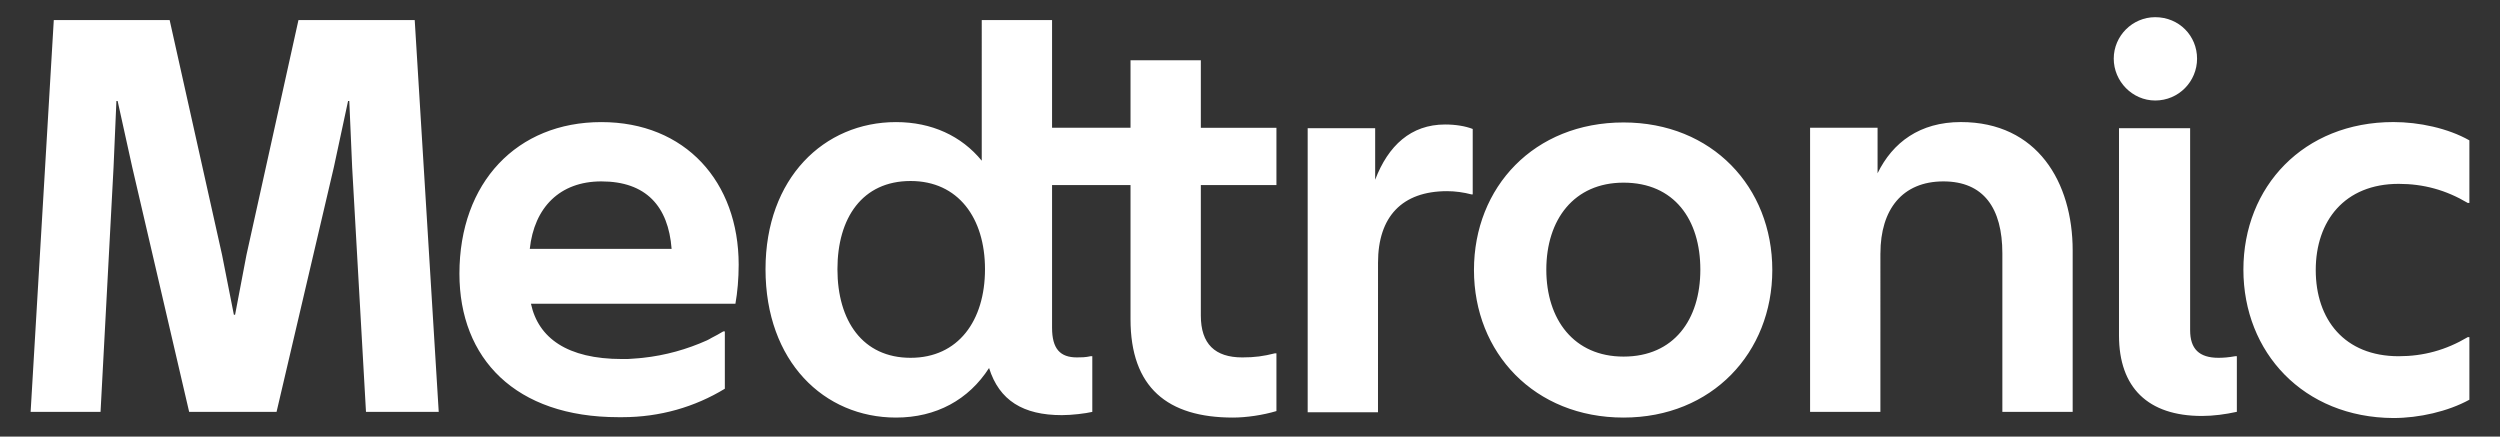 <svg xmlns="http://www.w3.org/2000/svg" xmlns:xlink="http://www.w3.org/1999/xlink" id="Capa_1" x="0px" y="0px" viewBox="0 0 760.89 132.89" style="enable-background:new 0 0 760.89 132.89;" xml:space="preserve"><rect x="0" y="0" width="760.89" height="132.89" fill="#333333" stroke="none"/><style type="text/css">	.st0{fill:#FFFFFF;}</style><g>	<path class="st0" d="M682.79,82.06c0-25.24,18.31-44.91,45.65-44.91c7.79,0,16.58,1.86,23.13,5.57v19.05h-0.49  c-6.68-3.96-13.48-5.81-21.03-5.81c-16.45,0-25.24,11.26-25.24,26.23c0,15.09,8.78,26.23,25.24,26.23c7.55,0,14.35-1.86,21.03-5.81  h0.49v19.05c-6.56,3.59-15.34,5.57-23.13,5.57C701.1,127.09,682.79,107.29,682.79,82.06 M680.69,125.36  c-3.34,0.74-7.05,1.24-10.52,1.24c-16.45,0-25.24-8.66-25.24-24.49V39.01h21.65v61.48c0,5.69,2.72,8.41,8.66,8.41  c1.36,0,3.09-0.12,5.07-0.49h0.49v16.95H680.69z M668.69,17.85c0,6.93-5.57,12.74-12.74,12.74c-6.93,0-12.62-5.81-12.62-12.74  c0-6.93,5.69-12.62,12.62-12.62C663.24,5.23,668.69,10.92,668.69,17.85 M572.32,77.11c0-13.36,6.68-21.9,19.17-21.9  c12.25,0,17.94,8.16,17.94,21.9v48.25h21.4V76.24c0-20.78-10.76-39.09-34.02-39.09c-12.49,0-20.78,6.19-25.36,15.59V38.88h-20.54  v86.47h21.4V77.11z M494.13,108.53c15.34,0,23.38-11.26,23.38-26.47s-7.92-26.47-23.38-26.47c-15.09,0-23.5,11.26-23.5,26.47  S479.04,108.53,494.13,108.53 M494.13,127.09c-27.09,0-45.52-19.67-45.52-44.91s18.31-44.91,45.52-44.91  c26.97,0,45.28,19.67,45.28,44.91C539.41,107.29,521.1,127.09,494.13,127.09 M419.41,79.95c0-13.98,7.3-21.77,21.03-21.77  c2.47,0,5.07,0.37,7.42,0.99h0.37V39.25c-2.23-0.87-5.2-1.36-8.41-1.36c-10.39,0-17.32,6.43-21.28,16.82V39.01h-20.54v86.47h21.4  L419.41,79.95L419.41,79.95z M277.15,108.9c14.47,0,22.64-11.26,22.64-26.97c0-15.59-8.16-26.84-22.64-26.84  c-14.72,0-22.27,11.26-22.27,26.84C254.88,97.64,262.55,108.9,277.15,108.9 M375.25,127.09c-19.92,0-31.17-9.15-31.17-29.94V56.33  H320.2v43.42c0,6.43,2.47,9.03,7.55,9.03c1.24,0,2.6,0,4.21-0.37h0.49v16.95c-2.1,0.49-6.19,0.99-9.28,0.99  c-11.75,0-19.05-4.45-22.14-14.35c-6.19,9.65-16.08,15.09-28.33,15.09c-21.9,0-39.71-17.07-39.71-45.15  c0-27.71,17.81-44.78,39.71-44.78c10.89,0,19.92,4.21,26.1,11.75V6.1h21.4v32.78h23.88V18.35h21.4v20.54h23.01v17.44h-23.01v39.71  c0,8.66,4.33,12.74,12.62,12.74c3.83,0,6.43-0.37,9.9-1.24h0.49v17.57C384.4,126.34,379.33,127.09,375.25,127.09 M9.32,125.36H30.6  l3.96-74.47l0.87-20.16h0.37l4.45,20.16l17.32,74.47h26.6l17.44-74.47l4.33-20.16h0.37l0.87,20.16l4.21,74.47h22.14L126.22,6.1  H90.84L75.01,77.6l-3.46,18.19h-0.37L67.59,77.6L51.63,6.1H16.37L9.32,125.36z M224.82,80.57c0,4.21-0.37,8.41-0.99,11.88H161.6  c2.23,10.39,11.01,16.82,27.71,16.82c0.12,0,0.12,0,0.25,0c0.12,0,0.12,0,0.12,0c0.99,0,2.1,0,3.09-0.12  c0.49,0,1.11-0.12,1.61-0.12c0.37,0,0.87-0.12,1.24-0.12c6.93-0.74,13.48-2.6,19.55-5.32c0.49-0.25,0.99-0.49,1.36-0.74l0,0  c1.24-0.62,2.35-1.24,3.59-1.98h0.49v17.44c-9.15,5.57-19.79,8.66-31.17,8.66l0,0c-0.37,0-0.87,0-1.24,0  c-31.3,0-48.37-17.81-48.37-43.67c0-27.83,17.57-46.14,43.17-46.14C208.61,37.15,224.82,55.34,224.82,80.57 M204.41,75.75  c-0.99-12.99-7.79-20.54-21.4-20.54c-12.62,0-20.41,7.92-21.77,20.54H204.41z"></path></g></svg>